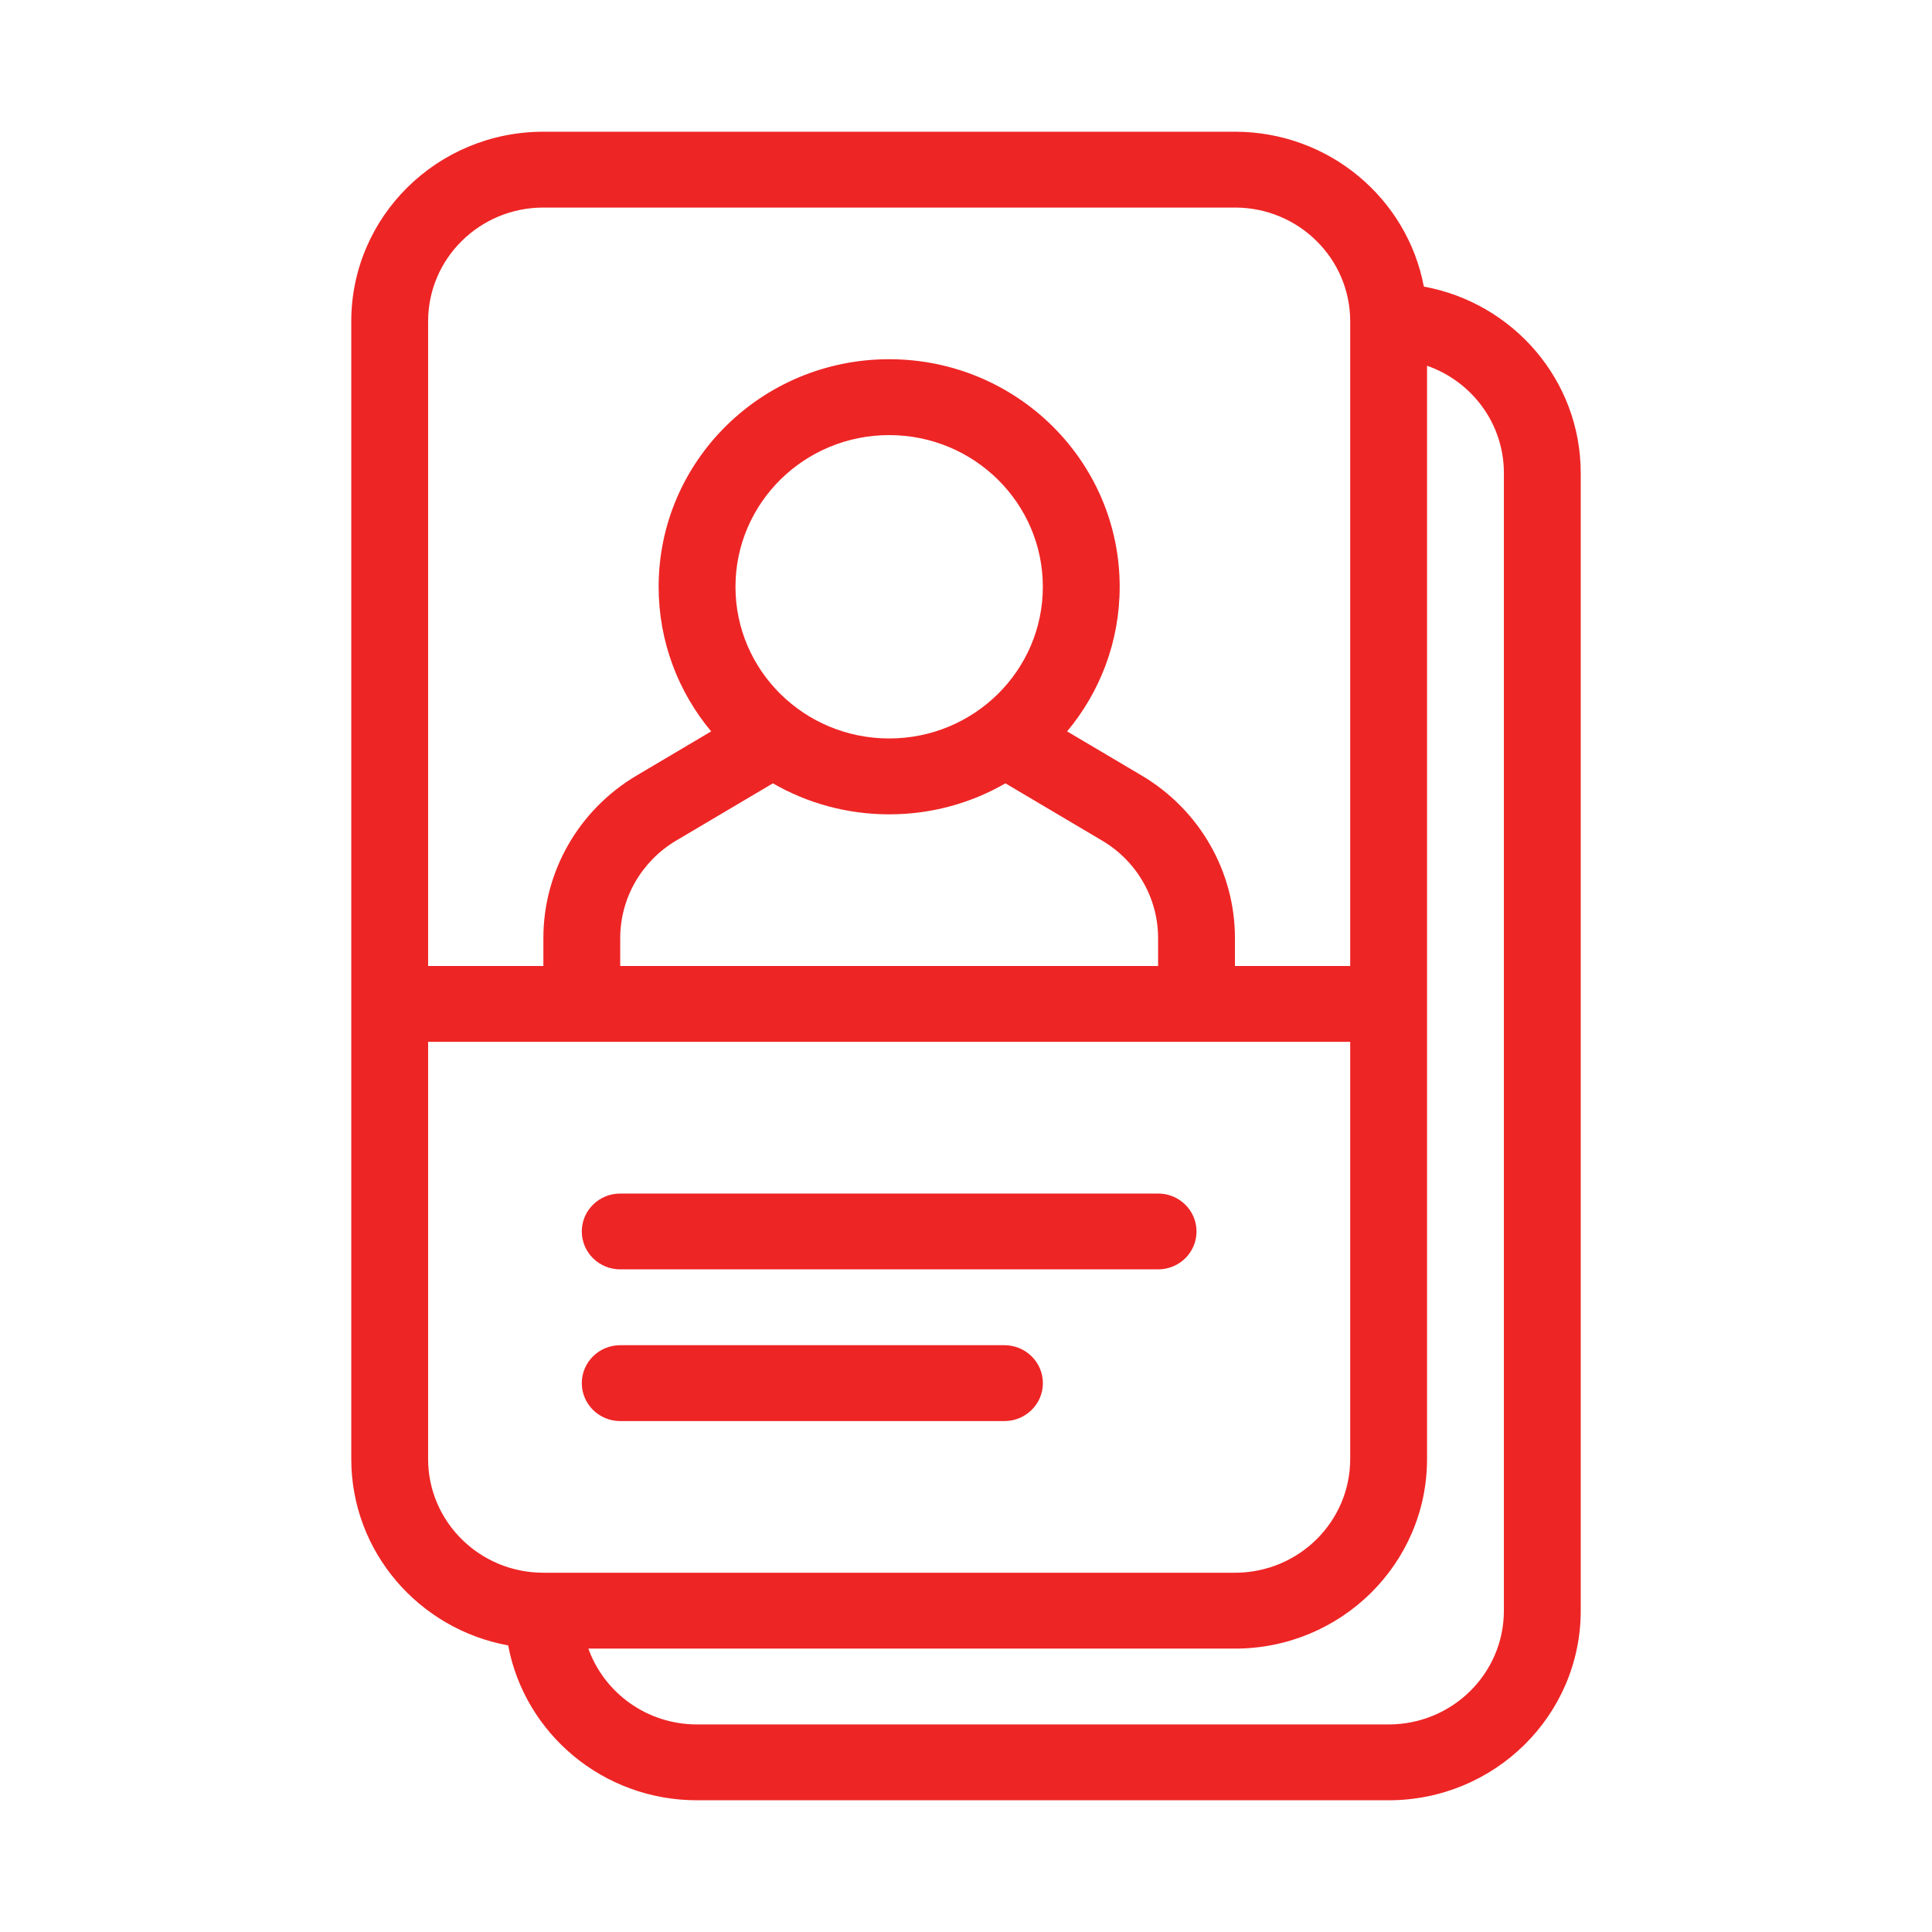 <svg width="44" height="44" viewBox="0 0 44 44" fill="none" xmlns="http://www.w3.org/2000/svg">
    <g clip-path="url(#clip0_1000_6458)">
        <path
            d="M28.125 22H30.75V7.318C30.75 5.887 29.575 4.727 28.125 4.727H12.375C10.925 4.727 9.75 5.887 9.75 7.318V22H12.375V21.365C12.375 19.848 13.181 18.442 14.499 17.662L16.196 16.657C15.449 15.761 15 14.614 15 13.363C15 10.501 17.35 8.181 20.25 8.181C23.149 8.181 25.5 10.501 25.5 13.363C25.5 14.614 25.051 15.761 24.303 16.657L26.001 17.662C27.319 18.442 28.125 19.848 28.125 21.365V22V22ZM26.375 22V21.366C26.375 20.456 25.892 19.612 25.1 19.144L22.898 17.84C22.12 18.289 21.216 18.546 20.25 18.546C19.284 18.546 18.379 18.288 17.602 17.84L15.399 19.144C14.609 19.613 14.125 20.456 14.125 21.366V22H26.375H26.375ZM30.75 23.727H9.75V33.227C9.75 34.658 10.925 35.818 12.375 35.818H28.125C29.575 35.818 30.75 34.658 30.75 33.227V23.727ZM32.427 6.527C34.46 6.898 36 8.658 36 10.773V36.682C36 39.067 34.041 41 31.625 41H15.875C13.732 41 11.95 39.48 11.573 37.473C9.54 37.102 8 35.342 8 33.227V7.318C8 4.933 9.959 3 12.375 3H28.125C30.267 3 32.05 4.52 32.427 6.527ZM13.4 37.546C13.76 38.552 14.732 39.273 15.875 39.273H31.625C33.075 39.273 34.25 38.113 34.25 36.682V10.773C34.25 9.645 33.52 8.685 32.5 8.33V33.228C32.5 35.612 30.541 37.546 28.125 37.546H13.4ZM20.25 16.818C22.183 16.818 23.75 15.272 23.75 13.364C23.75 11.456 22.183 9.909 20.25 9.909C18.317 9.909 16.75 11.456 16.75 13.364C16.75 15.272 18.317 16.818 20.25 16.818ZM14.125 28.909C13.642 28.909 13.25 28.523 13.25 28.045C13.25 27.568 13.642 27.182 14.125 27.182H26.375C26.858 27.182 27.25 27.568 27.25 28.045C27.25 28.523 26.859 28.909 26.375 28.909H14.125ZM14.125 32.364C13.642 32.364 13.25 31.977 13.25 31.5C13.25 31.023 13.642 30.636 14.125 30.636H22.875C23.358 30.636 23.751 31.023 23.751 31.5C23.751 31.977 23.359 32.364 22.875 32.364H14.125Z"
            fill="#EE2525" />
    </g>
    <defs>
        <clipPath id="clip0_1000_6458">
            <rect width="28" height="38" fill="white" transform="translate(8 3)" />
        </clipPath>
    </defs>
</svg>
    
